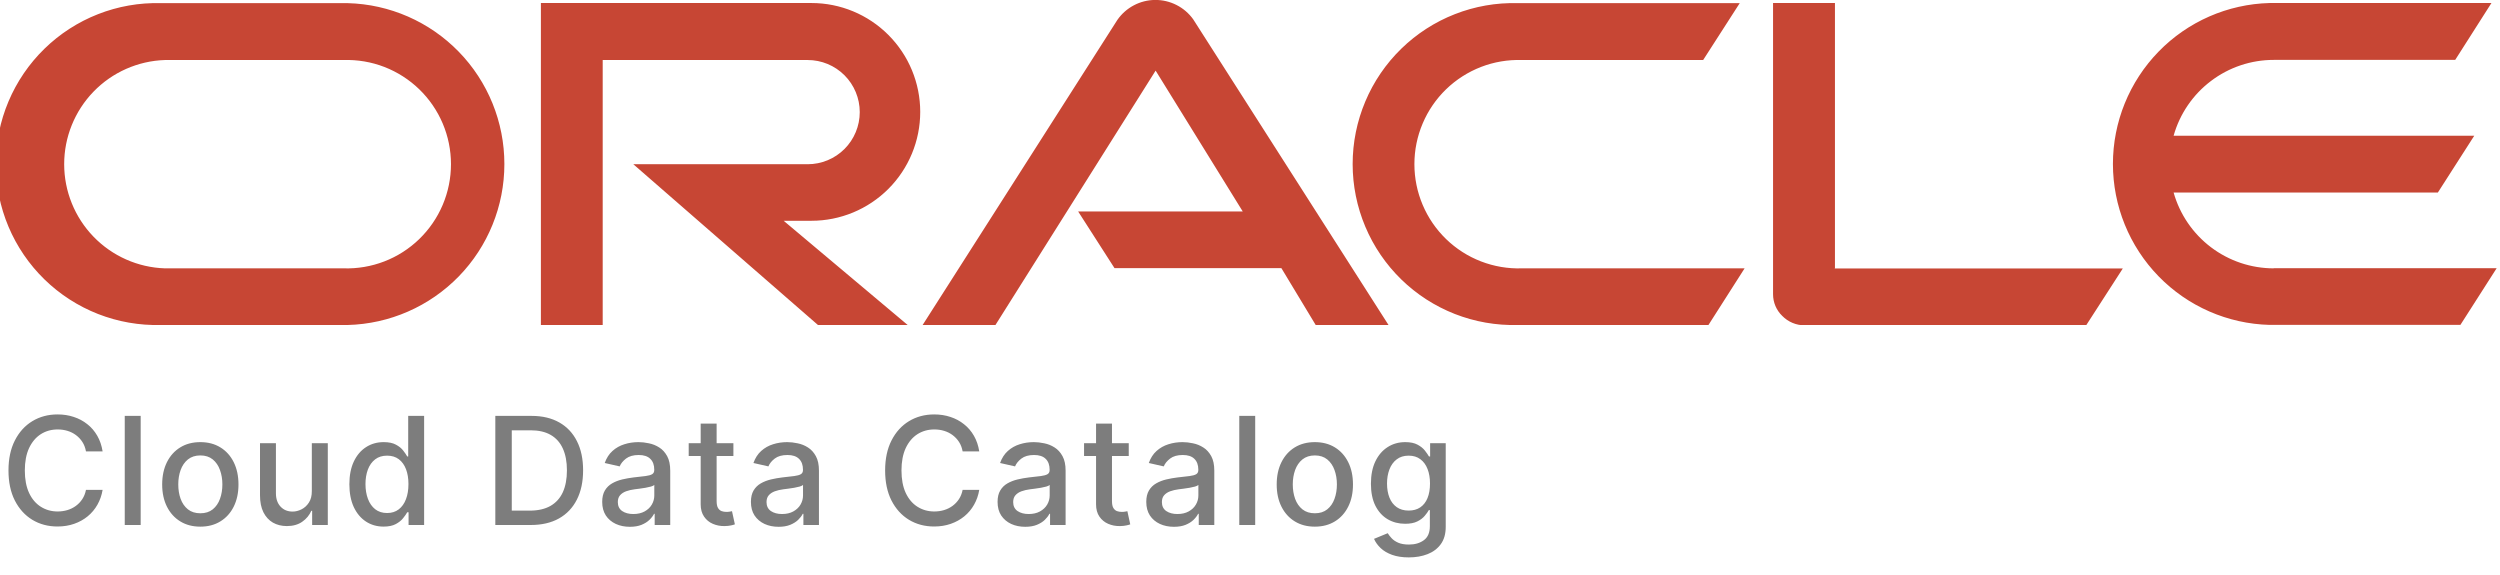 <svg width="100" height="23" viewBox="0 0 100 23" fill="none" xmlns="http://www.w3.org/2000/svg">
<g clip-path="url(#clip0_1334_20601)">
<path d="M43.112 8.459H49.71L46.225 2.825L39.818 13H36.905L44.697 0.793C44.867 0.549 45.093 0.35 45.355 0.212C45.618 0.073 45.91 0 46.206 -0.002C46.503 -0.004 46.796 0.065 47.061 0.2C47.325 0.334 47.554 0.53 47.727 0.771L55.541 13H52.628L51.255 10.725H44.58L43.126 8.459M73.398 10.725V0.121H70.922V11.769C70.922 11.931 70.954 12.091 71.017 12.24C71.081 12.389 71.173 12.524 71.29 12.636C71.407 12.756 71.547 12.851 71.702 12.916C71.857 12.981 72.023 13.014 72.191 13.013H83.446L84.913 10.738H73.385M32.459 8.831C33.613 8.831 34.719 8.372 35.535 7.556C36.351 6.739 36.809 5.631 36.809 4.476C36.809 3.321 36.351 2.214 35.535 1.397C34.719 0.58 33.613 0.121 32.459 0.121H21.636V13H24.108V2.401H32.307C32.86 2.401 33.389 2.62 33.78 3.011C34.17 3.402 34.39 3.932 34.39 4.485C34.39 5.038 34.17 5.568 33.78 5.959C33.389 6.35 32.86 6.569 32.307 6.569H25.333L32.719 13H36.307L31.346 8.831H32.459ZM6.433 13H13.909C15.586 12.956 17.179 12.259 18.35 11.057C19.52 9.854 20.175 8.242 20.175 6.563C20.175 4.884 19.52 3.271 18.35 2.069C17.179 0.866 15.586 0.169 13.909 0.126H6.433C5.574 0.103 4.72 0.253 3.92 0.567C3.121 0.88 2.392 1.351 1.777 1.951C1.162 2.551 0.673 3.268 0.339 4.06C0.005 4.852 -0.167 5.703 -0.167 6.563C-0.167 7.422 0.005 8.273 0.339 9.066C0.673 9.858 1.162 10.575 1.777 11.175C2.392 11.775 3.121 12.245 3.92 12.559C4.72 12.872 5.574 13.022 6.433 13ZM13.74 10.734H6.597C5.517 10.699 4.492 10.245 3.74 9.467C2.988 8.689 2.567 7.649 2.567 6.567C2.567 5.485 2.988 4.445 3.74 3.667C4.492 2.89 5.517 2.436 6.597 2.401H13.74C14.298 2.383 14.854 2.477 15.375 2.678C15.895 2.88 16.37 3.184 16.771 3.572C17.172 3.961 17.491 4.426 17.709 4.941C17.927 5.455 18.039 6.008 18.039 6.567C18.039 7.126 17.927 7.679 17.709 8.193C17.491 8.708 17.172 9.173 16.771 9.562C16.37 9.951 15.895 10.255 15.375 10.456C14.854 10.657 14.298 10.752 13.74 10.734ZM60.706 13H68.338L69.784 10.734H60.874C60.316 10.752 59.761 10.657 59.24 10.456C58.719 10.255 58.244 9.951 57.843 9.562C57.442 9.173 57.123 8.708 56.906 8.193C56.688 7.679 56.576 7.126 56.576 6.567C56.576 6.008 56.688 5.455 56.906 4.941C57.123 4.426 57.442 3.961 57.843 3.572C58.244 3.184 58.719 2.88 59.24 2.678C59.761 2.477 60.316 2.383 60.874 2.401H68.126L69.589 0.126H60.706C59.847 0.103 58.993 0.253 58.193 0.567C57.393 0.88 56.664 1.351 56.049 1.951C55.434 2.551 54.945 3.268 54.612 4.06C54.278 4.852 54.106 5.703 54.106 6.563C54.106 7.422 54.278 8.273 54.612 9.066C54.945 9.858 55.434 10.575 56.049 11.175C56.664 11.775 57.393 12.245 58.193 12.559C58.993 12.872 59.847 13.022 60.706 13ZM90.952 10.734C90.045 10.734 89.163 10.438 88.439 9.89C87.716 9.343 87.191 8.574 86.944 7.7H97.515L98.97 5.43H86.944C87.19 4.556 87.715 3.786 88.439 3.239C89.162 2.691 90.045 2.395 90.952 2.396H98.208L99.658 0.121H90.784C89.107 0.165 87.513 0.862 86.343 2.065C85.173 3.267 84.517 4.88 84.517 6.558C84.517 8.237 85.173 9.85 86.343 11.052C87.513 12.255 89.107 12.952 90.784 12.996H98.416L99.866 10.729H90.948" fill="#C74634"/>
</g>
<path d="M4.104 18.055H3.439C3.413 17.913 3.366 17.788 3.296 17.68C3.227 17.572 3.141 17.481 3.04 17.405C2.94 17.33 2.827 17.273 2.702 17.235C2.578 17.197 2.447 17.178 2.308 17.178C2.056 17.178 1.831 17.241 1.632 17.367C1.435 17.494 1.278 17.679 1.163 17.923C1.05 18.168 0.993 18.466 0.993 18.818C0.993 19.173 1.05 19.473 1.163 19.717C1.278 19.962 1.435 20.146 1.634 20.271C1.833 20.396 2.057 20.459 2.305 20.459C2.443 20.459 2.574 20.44 2.697 20.403C2.822 20.365 2.935 20.309 3.036 20.235C3.137 20.161 3.222 20.071 3.292 19.965C3.363 19.857 3.412 19.733 3.439 19.594L4.104 19.596C4.068 19.81 3.999 20.008 3.897 20.188C3.796 20.367 3.666 20.522 3.507 20.653C3.349 20.782 3.169 20.882 2.966 20.953C2.763 21.024 2.541 21.06 2.301 21.06C1.923 21.06 1.587 20.97 1.291 20.791C0.996 20.611 0.763 20.353 0.592 20.018C0.423 19.683 0.339 19.283 0.339 18.818C0.339 18.352 0.424 17.952 0.594 17.619C0.765 17.283 0.998 17.026 1.293 16.847C1.589 16.667 1.925 16.577 2.301 16.577C2.533 16.577 2.749 16.61 2.949 16.677C3.151 16.742 3.332 16.839 3.492 16.967C3.653 17.093 3.786 17.248 3.891 17.431C3.996 17.613 4.067 17.821 4.104 18.055ZM5.627 16.636V21H4.99V16.636H5.627ZM8.013 21.066C7.706 21.066 7.438 20.996 7.21 20.855C6.981 20.715 6.804 20.518 6.677 20.265C6.551 20.012 6.487 19.717 6.487 19.379C6.487 19.039 6.551 18.742 6.677 18.488C6.804 18.234 6.981 18.036 7.21 17.896C7.438 17.755 7.706 17.685 8.013 17.685C8.32 17.685 8.588 17.755 8.816 17.896C9.045 18.036 9.223 18.234 9.349 18.488C9.475 18.742 9.539 19.039 9.539 19.379C9.539 19.717 9.475 20.012 9.349 20.265C9.223 20.518 9.045 20.715 8.816 20.855C8.588 20.996 8.32 21.066 8.013 21.066ZM8.015 20.531C8.214 20.531 8.379 20.479 8.51 20.374C8.64 20.268 8.737 20.129 8.799 19.954C8.863 19.779 8.895 19.587 8.895 19.376C8.895 19.168 8.863 18.976 8.799 18.801C8.737 18.625 8.64 18.484 8.51 18.377C8.379 18.271 8.214 18.217 8.015 18.217C7.815 18.217 7.649 18.271 7.517 18.377C7.386 18.484 7.289 18.625 7.225 18.801C7.162 18.976 7.131 19.168 7.131 19.376C7.131 19.587 7.162 19.779 7.225 19.954C7.289 20.129 7.386 20.268 7.517 20.374C7.649 20.479 7.815 20.531 8.015 20.531ZM12.473 19.643V17.727H13.112V21H12.486V20.433H12.452C12.376 20.608 12.256 20.754 12.089 20.87C11.925 20.985 11.719 21.043 11.474 21.043C11.263 21.043 11.077 20.996 10.915 20.904C10.755 20.81 10.628 20.672 10.536 20.489C10.445 20.305 10.4 20.079 10.4 19.809V17.727H11.037V19.732C11.037 19.955 11.099 20.133 11.222 20.265C11.346 20.397 11.506 20.463 11.704 20.463C11.823 20.463 11.942 20.433 12.06 20.374C12.179 20.314 12.278 20.224 12.356 20.103C12.435 19.982 12.474 19.829 12.473 19.643ZM15.343 21.064C15.079 21.064 14.843 20.996 14.636 20.861C14.43 20.725 14.268 20.531 14.15 20.28C14.034 20.027 13.975 19.724 13.975 19.37C13.975 19.016 14.034 18.714 14.152 18.462C14.271 18.211 14.435 18.018 14.642 17.885C14.85 17.751 15.085 17.685 15.348 17.685C15.551 17.685 15.714 17.719 15.838 17.787C15.963 17.854 16.059 17.932 16.127 18.021C16.197 18.111 16.251 18.19 16.289 18.258H16.328V16.636H16.965V21H16.343V20.491H16.289C16.251 20.56 16.195 20.64 16.123 20.729C16.052 20.819 15.954 20.897 15.829 20.964C15.704 21.03 15.542 21.064 15.343 21.064ZM15.484 20.521C15.667 20.521 15.822 20.472 15.948 20.376C16.076 20.278 16.173 20.142 16.238 19.969C16.305 19.796 16.338 19.594 16.338 19.364C16.338 19.136 16.306 18.938 16.24 18.767C16.175 18.597 16.079 18.464 15.953 18.369C15.826 18.273 15.67 18.226 15.484 18.226C15.292 18.226 15.132 18.276 15.005 18.375C14.877 18.474 14.78 18.61 14.715 18.782C14.651 18.954 14.619 19.148 14.619 19.364C14.619 19.582 14.652 19.779 14.717 19.954C14.782 20.129 14.879 20.267 15.007 20.369C15.136 20.47 15.295 20.521 15.484 20.521ZM21.226 21H19.813V16.636H21.27C21.698 16.636 22.065 16.724 22.372 16.898C22.679 17.072 22.914 17.321 23.077 17.646C23.242 17.97 23.324 18.359 23.324 18.812C23.324 19.266 23.241 19.657 23.075 19.984C22.91 20.31 22.672 20.562 22.359 20.738C22.047 20.913 21.669 21 21.226 21ZM20.471 20.425H21.189C21.522 20.425 21.798 20.362 22.018 20.237C22.238 20.111 22.403 19.928 22.513 19.69C22.622 19.45 22.677 19.157 22.677 18.812C22.677 18.47 22.622 18.179 22.513 17.94C22.405 17.702 22.243 17.521 22.029 17.397C21.814 17.273 21.548 17.212 21.23 17.212H20.471V20.425ZM25.194 21.072C24.987 21.072 24.799 21.034 24.632 20.957C24.464 20.879 24.331 20.766 24.233 20.619C24.137 20.471 24.088 20.29 24.088 20.075C24.088 19.891 24.124 19.739 24.195 19.619C24.266 19.5 24.362 19.405 24.483 19.336C24.603 19.266 24.738 19.214 24.887 19.178C25.037 19.143 25.189 19.116 25.343 19.097C25.54 19.075 25.699 19.056 25.821 19.042C25.943 19.026 26.032 19.001 26.087 18.967C26.142 18.933 26.17 18.878 26.17 18.801V18.786C26.17 18.6 26.118 18.456 26.012 18.354C25.909 18.251 25.754 18.2 25.548 18.2C25.334 18.2 25.165 18.248 25.041 18.343C24.919 18.437 24.834 18.541 24.787 18.656L24.189 18.52C24.26 18.321 24.363 18.16 24.5 18.038C24.637 17.915 24.796 17.825 24.975 17.77C25.154 17.713 25.342 17.685 25.54 17.685C25.67 17.685 25.809 17.7 25.955 17.732C26.103 17.761 26.241 17.817 26.368 17.898C26.498 17.979 26.603 18.095 26.686 18.245C26.768 18.394 26.809 18.588 26.809 18.827V21H26.187V20.553H26.162C26.12 20.635 26.059 20.716 25.976 20.796C25.894 20.875 25.788 20.941 25.659 20.994C25.53 21.046 25.375 21.072 25.194 21.072ZM25.333 20.561C25.509 20.561 25.66 20.526 25.785 20.457C25.911 20.387 26.007 20.296 26.072 20.184C26.139 20.07 26.172 19.949 26.172 19.82V19.398C26.15 19.421 26.106 19.442 26.04 19.462C25.976 19.48 25.903 19.496 25.821 19.511C25.738 19.523 25.658 19.535 25.58 19.547C25.502 19.557 25.436 19.565 25.384 19.572C25.26 19.588 25.148 19.614 25.045 19.651C24.944 19.688 24.863 19.741 24.802 19.811C24.743 19.879 24.713 19.97 24.713 20.084C24.713 20.241 24.771 20.361 24.887 20.442C25.004 20.521 25.152 20.561 25.333 20.561ZM29.336 17.727V18.239H27.548V17.727H29.336ZM28.027 16.943H28.665V20.039C28.665 20.163 28.683 20.256 28.72 20.318C28.757 20.379 28.804 20.421 28.863 20.444C28.922 20.465 28.987 20.476 29.056 20.476C29.108 20.476 29.152 20.472 29.191 20.465C29.229 20.458 29.259 20.452 29.28 20.448L29.395 20.974C29.358 20.989 29.306 21.003 29.238 21.017C29.169 21.033 29.084 21.041 28.982 21.043C28.814 21.046 28.658 21.016 28.513 20.953C28.368 20.891 28.251 20.794 28.162 20.663C28.072 20.533 28.027 20.369 28.027 20.171V16.943ZM31.143 21.072C30.935 21.072 30.748 21.034 30.58 20.957C30.413 20.879 30.28 20.766 30.182 20.619C30.085 20.471 30.037 20.29 30.037 20.075C30.037 19.891 30.073 19.739 30.143 19.619C30.215 19.5 30.31 19.405 30.431 19.336C30.552 19.266 30.687 19.214 30.836 19.178C30.985 19.143 31.137 19.116 31.292 19.097C31.488 19.075 31.647 19.056 31.769 19.042C31.891 19.026 31.98 19.001 32.035 18.967C32.091 18.933 32.119 18.878 32.119 18.801V18.786C32.119 18.6 32.066 18.456 31.961 18.354C31.857 18.251 31.703 18.2 31.497 18.2C31.282 18.2 31.113 18.248 30.989 18.343C30.867 18.437 30.783 18.541 30.736 18.656L30.137 18.52C30.208 18.321 30.312 18.16 30.448 18.038C30.586 17.915 30.744 17.825 30.923 17.77C31.102 17.713 31.291 17.685 31.488 17.685C31.619 17.685 31.757 17.7 31.903 17.732C32.051 17.761 32.189 17.817 32.317 17.898C32.446 17.979 32.552 18.095 32.634 18.245C32.717 18.394 32.758 18.588 32.758 18.827V21H32.136V20.553H32.11C32.069 20.635 32.007 20.716 31.925 20.796C31.842 20.875 31.736 20.941 31.607 20.994C31.478 21.046 31.323 21.072 31.143 21.072ZM31.281 20.561C31.457 20.561 31.608 20.526 31.733 20.457C31.859 20.387 31.955 20.296 32.021 20.184C32.087 20.07 32.121 19.949 32.121 19.82V19.398C32.098 19.421 32.054 19.442 31.989 19.462C31.925 19.48 31.852 19.496 31.769 19.511C31.687 19.523 31.607 19.535 31.528 19.547C31.45 19.557 31.385 19.565 31.332 19.572C31.209 19.588 31.096 19.614 30.994 19.651C30.893 19.688 30.812 19.741 30.751 19.811C30.691 19.879 30.661 19.97 30.661 20.084C30.661 20.241 30.72 20.361 30.836 20.442C30.953 20.521 31.101 20.561 31.281 20.561ZM39.17 18.055H38.505C38.479 17.913 38.432 17.788 38.362 17.68C38.293 17.572 38.207 17.481 38.106 17.405C38.006 17.33 37.893 17.273 37.768 17.235C37.644 17.197 37.513 17.178 37.373 17.178C37.122 17.178 36.897 17.241 36.698 17.367C36.501 17.494 36.344 17.679 36.229 17.923C36.116 18.168 36.059 18.466 36.059 18.818C36.059 19.173 36.116 19.473 36.229 19.717C36.344 19.962 36.501 20.146 36.7 20.271C36.899 20.396 37.123 20.459 37.371 20.459C37.509 20.459 37.64 20.44 37.764 20.403C37.889 20.365 38.001 20.309 38.102 20.235C38.203 20.161 38.288 20.071 38.358 19.965C38.429 19.857 38.478 19.733 38.505 19.594L39.17 19.596C39.134 19.81 39.065 20.008 38.963 20.188C38.862 20.367 38.732 20.522 38.573 20.653C38.415 20.782 38.235 20.882 38.032 20.953C37.829 21.024 37.607 21.06 37.367 21.06C36.989 21.06 36.653 20.97 36.357 20.791C36.062 20.611 35.829 20.353 35.658 20.018C35.489 19.683 35.405 19.283 35.405 18.818C35.405 18.352 35.49 17.952 35.66 17.619C35.831 17.283 36.064 17.026 36.359 16.847C36.655 16.667 36.991 16.577 37.367 16.577C37.599 16.577 37.815 16.61 38.015 16.677C38.217 16.742 38.398 16.839 38.558 16.967C38.719 17.093 38.852 17.248 38.957 17.431C39.062 17.613 39.133 17.821 39.17 18.055ZM41.009 21.072C40.801 21.072 40.614 21.034 40.446 20.957C40.279 20.879 40.146 20.766 40.048 20.619C39.951 20.471 39.903 20.29 39.903 20.075C39.903 19.891 39.938 19.739 40.01 19.619C40.081 19.5 40.176 19.405 40.297 19.336C40.418 19.266 40.553 19.214 40.702 19.178C40.851 19.143 41.003 19.116 41.158 19.097C41.354 19.075 41.513 19.056 41.635 19.042C41.757 19.026 41.846 19.001 41.902 18.967C41.957 18.933 41.985 18.878 41.985 18.801V18.786C41.985 18.6 41.932 18.456 41.827 18.354C41.723 18.251 41.569 18.2 41.362 18.2C41.148 18.2 40.979 18.248 40.855 18.343C40.733 18.437 40.649 18.541 40.602 18.656L40.003 18.52C40.074 18.321 40.178 18.16 40.314 18.038C40.452 17.915 40.61 17.825 40.789 17.77C40.968 17.713 41.157 17.685 41.354 17.685C41.485 17.685 41.623 17.7 41.77 17.732C41.917 17.761 42.055 17.817 42.183 17.898C42.312 17.979 42.418 18.095 42.5 18.245C42.583 18.394 42.624 18.588 42.624 18.827V21H42.002V20.553H41.976C41.935 20.635 41.873 20.716 41.791 20.796C41.708 20.875 41.603 20.941 41.473 20.994C41.344 21.046 41.189 21.072 41.009 21.072ZM41.147 20.561C41.323 20.561 41.474 20.526 41.599 20.457C41.725 20.387 41.821 20.296 41.887 20.184C41.953 20.07 41.987 19.949 41.987 19.82V19.398C41.964 19.421 41.92 19.442 41.855 19.462C41.791 19.48 41.718 19.496 41.635 19.511C41.553 19.523 41.473 19.535 41.395 19.547C41.316 19.557 41.251 19.565 41.198 19.572C41.075 19.588 40.962 19.614 40.86 19.651C40.759 19.688 40.678 19.741 40.617 19.811C40.557 19.879 40.527 19.97 40.527 20.084C40.527 20.241 40.586 20.361 40.702 20.442C40.819 20.521 40.967 20.561 41.147 20.561ZM45.15 17.727V18.239H43.362V17.727H45.15ZM43.842 16.943H44.479V20.039C44.479 20.163 44.497 20.256 44.534 20.318C44.571 20.379 44.619 20.421 44.677 20.444C44.737 20.465 44.801 20.476 44.871 20.476C44.922 20.476 44.967 20.472 45.005 20.465C45.044 20.458 45.073 20.452 45.095 20.448L45.21 20.974C45.173 20.989 45.12 21.003 45.052 21.017C44.984 21.033 44.899 21.041 44.796 21.043C44.629 21.046 44.473 21.016 44.328 20.953C44.183 20.891 44.066 20.794 43.976 20.663C43.887 20.533 43.842 20.369 43.842 20.171V16.943ZM46.957 21.072C46.75 21.072 46.562 21.034 46.395 20.957C46.227 20.879 46.094 20.766 45.996 20.619C45.9 20.471 45.851 20.29 45.851 20.075C45.851 19.891 45.887 19.739 45.958 19.619C46.029 19.5 46.125 19.405 46.246 19.336C46.366 19.266 46.501 19.214 46.65 19.178C46.8 19.143 46.952 19.116 47.106 19.097C47.302 19.075 47.462 19.056 47.584 19.042C47.706 19.026 47.795 19.001 47.85 18.967C47.905 18.933 47.933 18.878 47.933 18.801V18.786C47.933 18.6 47.88 18.456 47.775 18.354C47.672 18.251 47.517 18.2 47.311 18.2C47.096 18.2 46.927 18.248 46.804 18.343C46.682 18.437 46.597 18.541 46.55 18.656L45.952 18.52C46.023 18.321 46.126 18.16 46.263 18.038C46.4 17.915 46.559 17.825 46.738 17.77C46.917 17.713 47.105 17.685 47.302 17.685C47.433 17.685 47.572 17.7 47.718 17.732C47.866 17.761 48.003 17.817 48.131 17.898C48.261 17.979 48.366 18.095 48.449 18.245C48.531 18.394 48.572 18.588 48.572 18.827V21H47.95V20.553H47.925C47.883 20.635 47.822 20.716 47.739 20.796C47.657 20.875 47.551 20.941 47.422 20.994C47.292 21.046 47.138 21.072 46.957 21.072ZM47.096 20.561C47.272 20.561 47.422 20.526 47.547 20.457C47.674 20.387 47.77 20.296 47.835 20.184C47.902 20.07 47.935 19.949 47.935 19.82V19.398C47.913 19.421 47.868 19.442 47.803 19.462C47.739 19.48 47.666 19.496 47.584 19.511C47.501 19.523 47.421 19.535 47.343 19.547C47.265 19.557 47.199 19.565 47.147 19.572C47.023 19.588 46.91 19.614 46.808 19.651C46.707 19.688 46.626 19.741 46.565 19.811C46.505 19.879 46.476 19.97 46.476 20.084C46.476 20.241 46.534 20.361 46.65 20.442C46.767 20.521 46.915 20.561 47.096 20.561ZM50.208 16.636V21H49.571V16.636H50.208ZM52.593 21.066C52.287 21.066 52.019 20.996 51.79 20.855C51.562 20.715 51.384 20.518 51.258 20.265C51.131 20.012 51.068 19.717 51.068 19.379C51.068 19.039 51.131 18.742 51.258 18.488C51.384 18.234 51.562 18.036 51.79 17.896C52.019 17.755 52.287 17.685 52.593 17.685C52.9 17.685 53.168 17.755 53.397 17.896C53.626 18.036 53.803 18.234 53.929 18.488C54.056 18.742 54.119 19.039 54.119 19.379C54.119 19.717 54.056 20.012 53.929 20.265C53.803 20.518 53.626 20.715 53.397 20.855C53.168 20.996 52.9 21.066 52.593 21.066ZM52.596 20.531C52.794 20.531 52.959 20.479 53.09 20.374C53.221 20.268 53.317 20.129 53.38 19.954C53.444 19.779 53.476 19.587 53.476 19.376C53.476 19.168 53.444 18.976 53.38 18.801C53.317 18.625 53.221 18.484 53.09 18.377C52.959 18.271 52.794 18.217 52.596 18.217C52.395 18.217 52.229 18.271 52.097 18.377C51.966 18.484 51.869 18.625 51.805 18.801C51.743 18.976 51.711 19.168 51.711 19.376C51.711 19.587 51.743 19.779 51.805 19.954C51.869 20.129 51.966 20.268 52.097 20.374C52.229 20.479 52.395 20.531 52.596 20.531ZM56.352 22.296C56.092 22.296 55.869 22.261 55.681 22.193C55.495 22.125 55.343 22.035 55.225 21.923C55.107 21.81 55.019 21.688 54.961 21.554L55.509 21.328C55.547 21.391 55.598 21.457 55.662 21.526C55.727 21.597 55.815 21.658 55.926 21.707C56.038 21.757 56.183 21.782 56.359 21.782C56.6 21.782 56.8 21.723 56.958 21.605C57.115 21.489 57.194 21.303 57.194 21.047V20.403H57.154C57.115 20.473 57.06 20.55 56.987 20.636C56.916 20.721 56.818 20.795 56.693 20.857C56.568 20.92 56.406 20.951 56.205 20.951C55.947 20.951 55.714 20.891 55.507 20.77C55.3 20.648 55.137 20.468 55.016 20.231C54.897 19.992 54.837 19.699 54.837 19.351C54.837 19.003 54.896 18.704 55.014 18.456C55.134 18.207 55.297 18.017 55.504 17.885C55.712 17.751 55.947 17.685 56.21 17.685C56.413 17.685 56.577 17.719 56.702 17.787C56.827 17.854 56.924 17.932 56.994 18.021C57.065 18.111 57.119 18.19 57.158 18.258H57.205V17.727H57.829V21.072C57.829 21.354 57.764 21.584 57.633 21.765C57.502 21.945 57.325 22.079 57.102 22.166C56.881 22.252 56.631 22.296 56.352 22.296ZM56.346 20.423C56.529 20.423 56.684 20.38 56.81 20.295C56.938 20.208 57.035 20.084 57.1 19.924C57.167 19.762 57.2 19.568 57.2 19.342C57.2 19.122 57.168 18.928 57.102 18.761C57.037 18.593 56.941 18.462 56.815 18.369C56.688 18.273 56.532 18.226 56.346 18.226C56.154 18.226 55.994 18.276 55.867 18.375C55.739 18.473 55.642 18.607 55.577 18.776C55.513 18.945 55.481 19.134 55.481 19.342C55.481 19.557 55.514 19.745 55.579 19.907C55.644 20.069 55.741 20.195 55.869 20.286C55.998 20.377 56.157 20.423 56.346 20.423Z" fill="#7D7D7D"/>
<defs>
<clipPath id="clip0_1334_20601">
<rect width="100" height="13" fill="white"/>
</clipPath>
</defs>
</svg>
